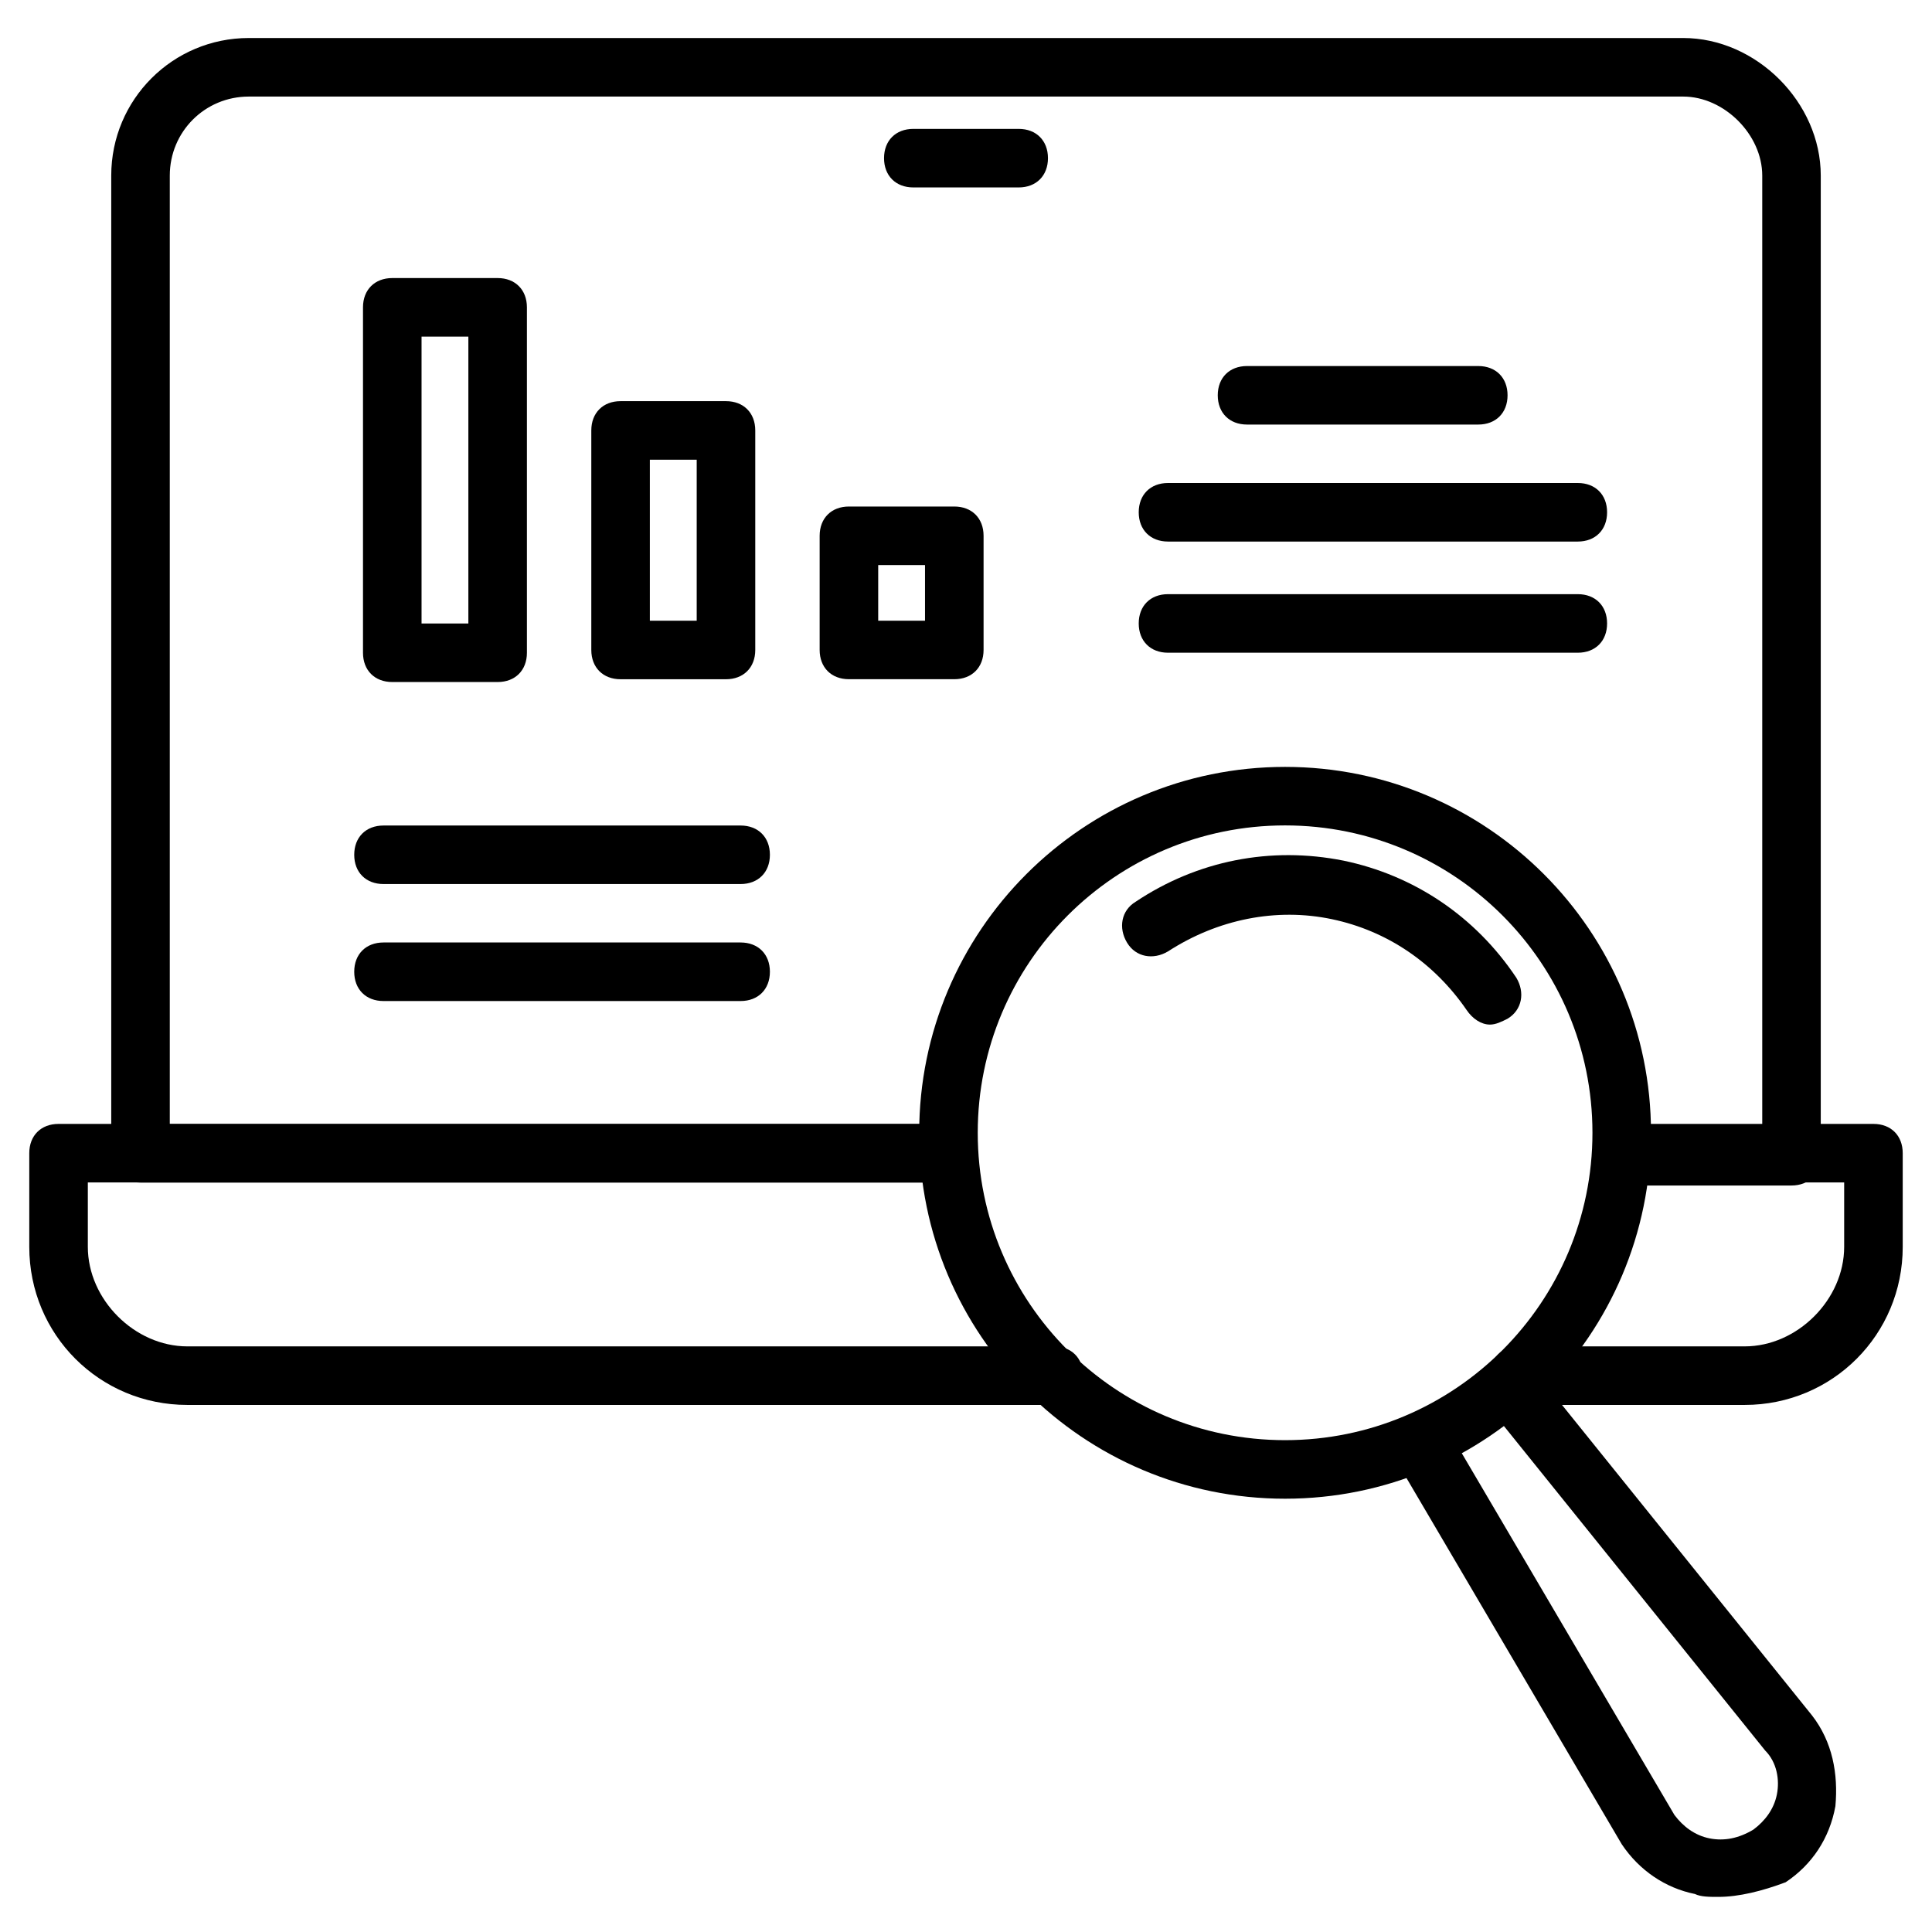 <svg width="52" height="52" viewBox="0 0 52 52" fill="none" xmlns="http://www.w3.org/2000/svg">
<g id="fi_9701134">
<g id="icons">
<g id="Group">
<g id="Group_2">
<g id="Group_3">
<path id="Vector" d="M34.588 40.338C29.152 40.338 24.74 35.925 24.74 30.489C24.74 25.053 29.152 20.641 34.588 20.641C40.025 20.641 44.437 25.053 44.437 30.489C44.437 35.925 40.025 40.338 34.588 40.338ZM34.588 22.216C30.018 22.216 26.316 25.919 26.316 30.489C26.316 35.059 30.018 38.762 34.588 38.762C39.158 38.762 42.861 35.059 42.861 30.489C42.861 25.919 39.158 22.216 34.588 22.216Z" fill="black"/>
</g>
<g id="Group_4">
<path id="Vector_2" d="M40.103 27.577C39.867 27.577 39.631 27.419 39.473 27.183C38.606 25.922 37.346 25.055 35.849 24.74C34.352 24.425 32.776 24.74 31.437 25.607C31.043 25.843 30.57 25.765 30.334 25.371C30.097 24.977 30.176 24.504 30.57 24.268C32.224 23.165 34.194 22.771 36.164 23.165C38.055 23.558 39.709 24.662 40.812 26.316C41.049 26.71 40.97 27.183 40.576 27.419C40.419 27.498 40.261 27.577 40.103 27.577Z" fill="black"/>
</g>
<g id="Group_5">
<path id="Vector_3" d="M46.249 51.055C46.013 51.055 45.776 51.055 45.619 50.977C44.831 50.819 44.122 50.346 43.649 49.637L37.582 39.316C37.346 38.922 37.504 38.449 37.897 38.213C38.291 37.977 38.764 38.134 39 38.528L45.067 48.849C45.303 49.164 45.619 49.401 46.013 49.48C46.407 49.558 46.8 49.48 47.194 49.243C47.51 49.007 47.746 48.692 47.825 48.298C47.904 47.904 47.825 47.431 47.51 47.116L40.025 37.819C39.788 37.504 39.788 36.952 40.182 36.716C40.497 36.48 41.049 36.48 41.285 36.874L48.77 46.17C49.322 46.88 49.479 47.746 49.4 48.613C49.243 49.48 48.77 50.189 48.061 50.661C47.431 50.898 46.8 51.055 46.249 51.055Z" fill="black"/>
</g>
</g>
<g id="Group_6">
<path id="Vector_4" d="M48.218 31.908H43.649C43.176 31.908 42.861 31.593 42.861 31.12C42.861 30.648 43.176 30.332 43.649 30.332H47.431V4.726C47.431 3.623 46.406 2.599 45.303 2.599H6.697C5.515 2.599 4.57 3.545 4.57 4.726V30.254H25.527C26 30.254 26.315 30.569 26.315 31.042C26.315 31.514 26 31.829 25.527 31.829H3.782C3.309 31.829 2.994 31.514 2.994 31.042V4.726C2.994 2.678 4.649 1.023 6.697 1.023H45.303C47.273 1.023 49.006 2.757 49.006 4.726V31.12C49.006 31.593 48.691 31.908 48.218 31.908Z" fill="black"/>
</g>
<g id="Group_7">
<path id="Vector_5" d="M28.364 37.814H5.043C2.679 37.814 0.788 35.923 0.788 33.559V31.038C0.788 30.565 1.103 30.25 1.576 30.25H25.527C26 30.25 26.315 30.565 26.315 31.038C26.315 31.511 26 31.826 25.527 31.826H2.364V33.559C2.364 34.977 3.624 36.238 5.043 36.238H28.364C28.837 36.238 29.152 36.553 29.152 37.026C29.152 37.498 28.837 37.814 28.364 37.814Z" fill="black"/>
</g>
<g id="Group_8">
<path id="Vector_6" d="M46.958 37.814H40.891C40.418 37.814 40.103 37.498 40.103 37.026C40.103 36.553 40.418 36.238 40.891 36.238H46.958C48.376 36.238 49.636 34.977 49.636 33.559V31.826H43.648C43.176 31.826 42.861 31.511 42.861 31.038C42.861 30.565 43.176 30.25 43.648 30.25H50.424C50.897 30.25 51.212 30.565 51.212 31.038V33.559C51.212 35.923 49.321 37.814 46.958 37.814Z" fill="black"/>
</g>
<g id="Group_9">
<path id="Vector_7" d="M27.418 5.045H24.582C24.109 5.045 23.794 4.729 23.794 4.257C23.794 3.784 24.109 3.469 24.582 3.469H27.418C27.891 3.469 28.206 3.784 28.206 4.257C28.206 4.729 27.891 5.045 27.418 5.045Z" fill="black"/>
</g>
<g id="Group_10">
<path id="Vector_8" d="M13.394 18.357H10.558C10.085 18.357 9.77 18.042 9.77 17.569V8.272C9.77 7.8 10.085 7.484 10.558 7.484H13.394C13.867 7.484 14.182 7.8 14.182 8.272V17.569C14.182 18.042 13.867 18.357 13.394 18.357ZM11.346 16.781H12.606V9.06H11.346V16.781Z" fill="black"/>
</g>
<g id="Group_11">
<path id="Vector_9" d="M25.685 18.281H22.849C22.376 18.281 22.061 17.966 22.061 17.493V14.421C22.061 13.948 22.376 13.633 22.849 13.633H25.685C26.158 13.633 26.473 13.948 26.473 14.421V17.493C26.473 17.966 26.158 18.281 25.685 18.281ZM23.637 16.706H24.897V15.209H23.637V16.706Z" fill="black"/>
</g>
<g id="Group_12">
<path id="Vector_10" d="M19.54 18.282H16.703C16.231 18.282 15.915 17.967 15.915 17.494V11.585C15.915 11.112 16.231 10.797 16.703 10.797H19.54C20.012 10.797 20.328 11.112 20.328 11.585V17.494C20.328 17.967 20.012 18.282 19.54 18.282ZM17.491 16.706H18.752V12.373H17.491V16.706Z" fill="black"/>
</g>
<g id="Group_13">
<path id="Vector_11" d="M39.788 11.427H33.564C33.091 11.427 32.776 11.112 32.776 10.639C32.776 10.167 33.091 9.852 33.564 9.852H39.788C40.261 9.852 40.576 10.167 40.576 10.639C40.576 11.112 40.261 11.427 39.788 11.427Z" fill="black"/>
</g>
<g id="Group_14">
<path id="Vector_12" d="M42.467 14.576H31.437C30.964 14.576 30.649 14.261 30.649 13.788C30.649 13.315 30.964 13 31.437 13H42.467C42.94 13 43.255 13.315 43.255 13.788C43.255 14.261 42.94 14.576 42.467 14.576Z" fill="black"/>
</g>
<g id="Group_15">
<path id="Vector_13" d="M19.934 23.794H10.322C9.849 23.794 9.534 23.479 9.534 23.007C9.534 22.534 9.849 22.219 10.322 22.219H19.934C20.406 22.219 20.722 22.534 20.722 23.007C20.722 23.479 20.406 23.794 19.934 23.794Z" fill="black"/>
</g>
<g id="Group_16">
<path id="Vector_14" d="M19.934 26.943H10.322C9.849 26.943 9.534 26.628 9.534 26.155C9.534 25.682 9.849 25.367 10.322 25.367H19.934C20.406 25.367 20.722 25.682 20.722 26.155C20.722 26.628 20.406 26.943 19.934 26.943Z" fill="black"/>
</g>
<g id="Group_17">
<path id="Vector_15" d="M42.467 17.568H31.437C30.964 17.568 30.649 17.253 30.649 16.78C30.649 16.307 30.964 15.992 31.437 15.992H42.467C42.94 15.992 43.255 16.307 43.255 16.78C43.255 17.253 42.94 17.568 42.467 17.568Z" fill="black"/>
</g>
</g>
</g>
</g>
</svg>

